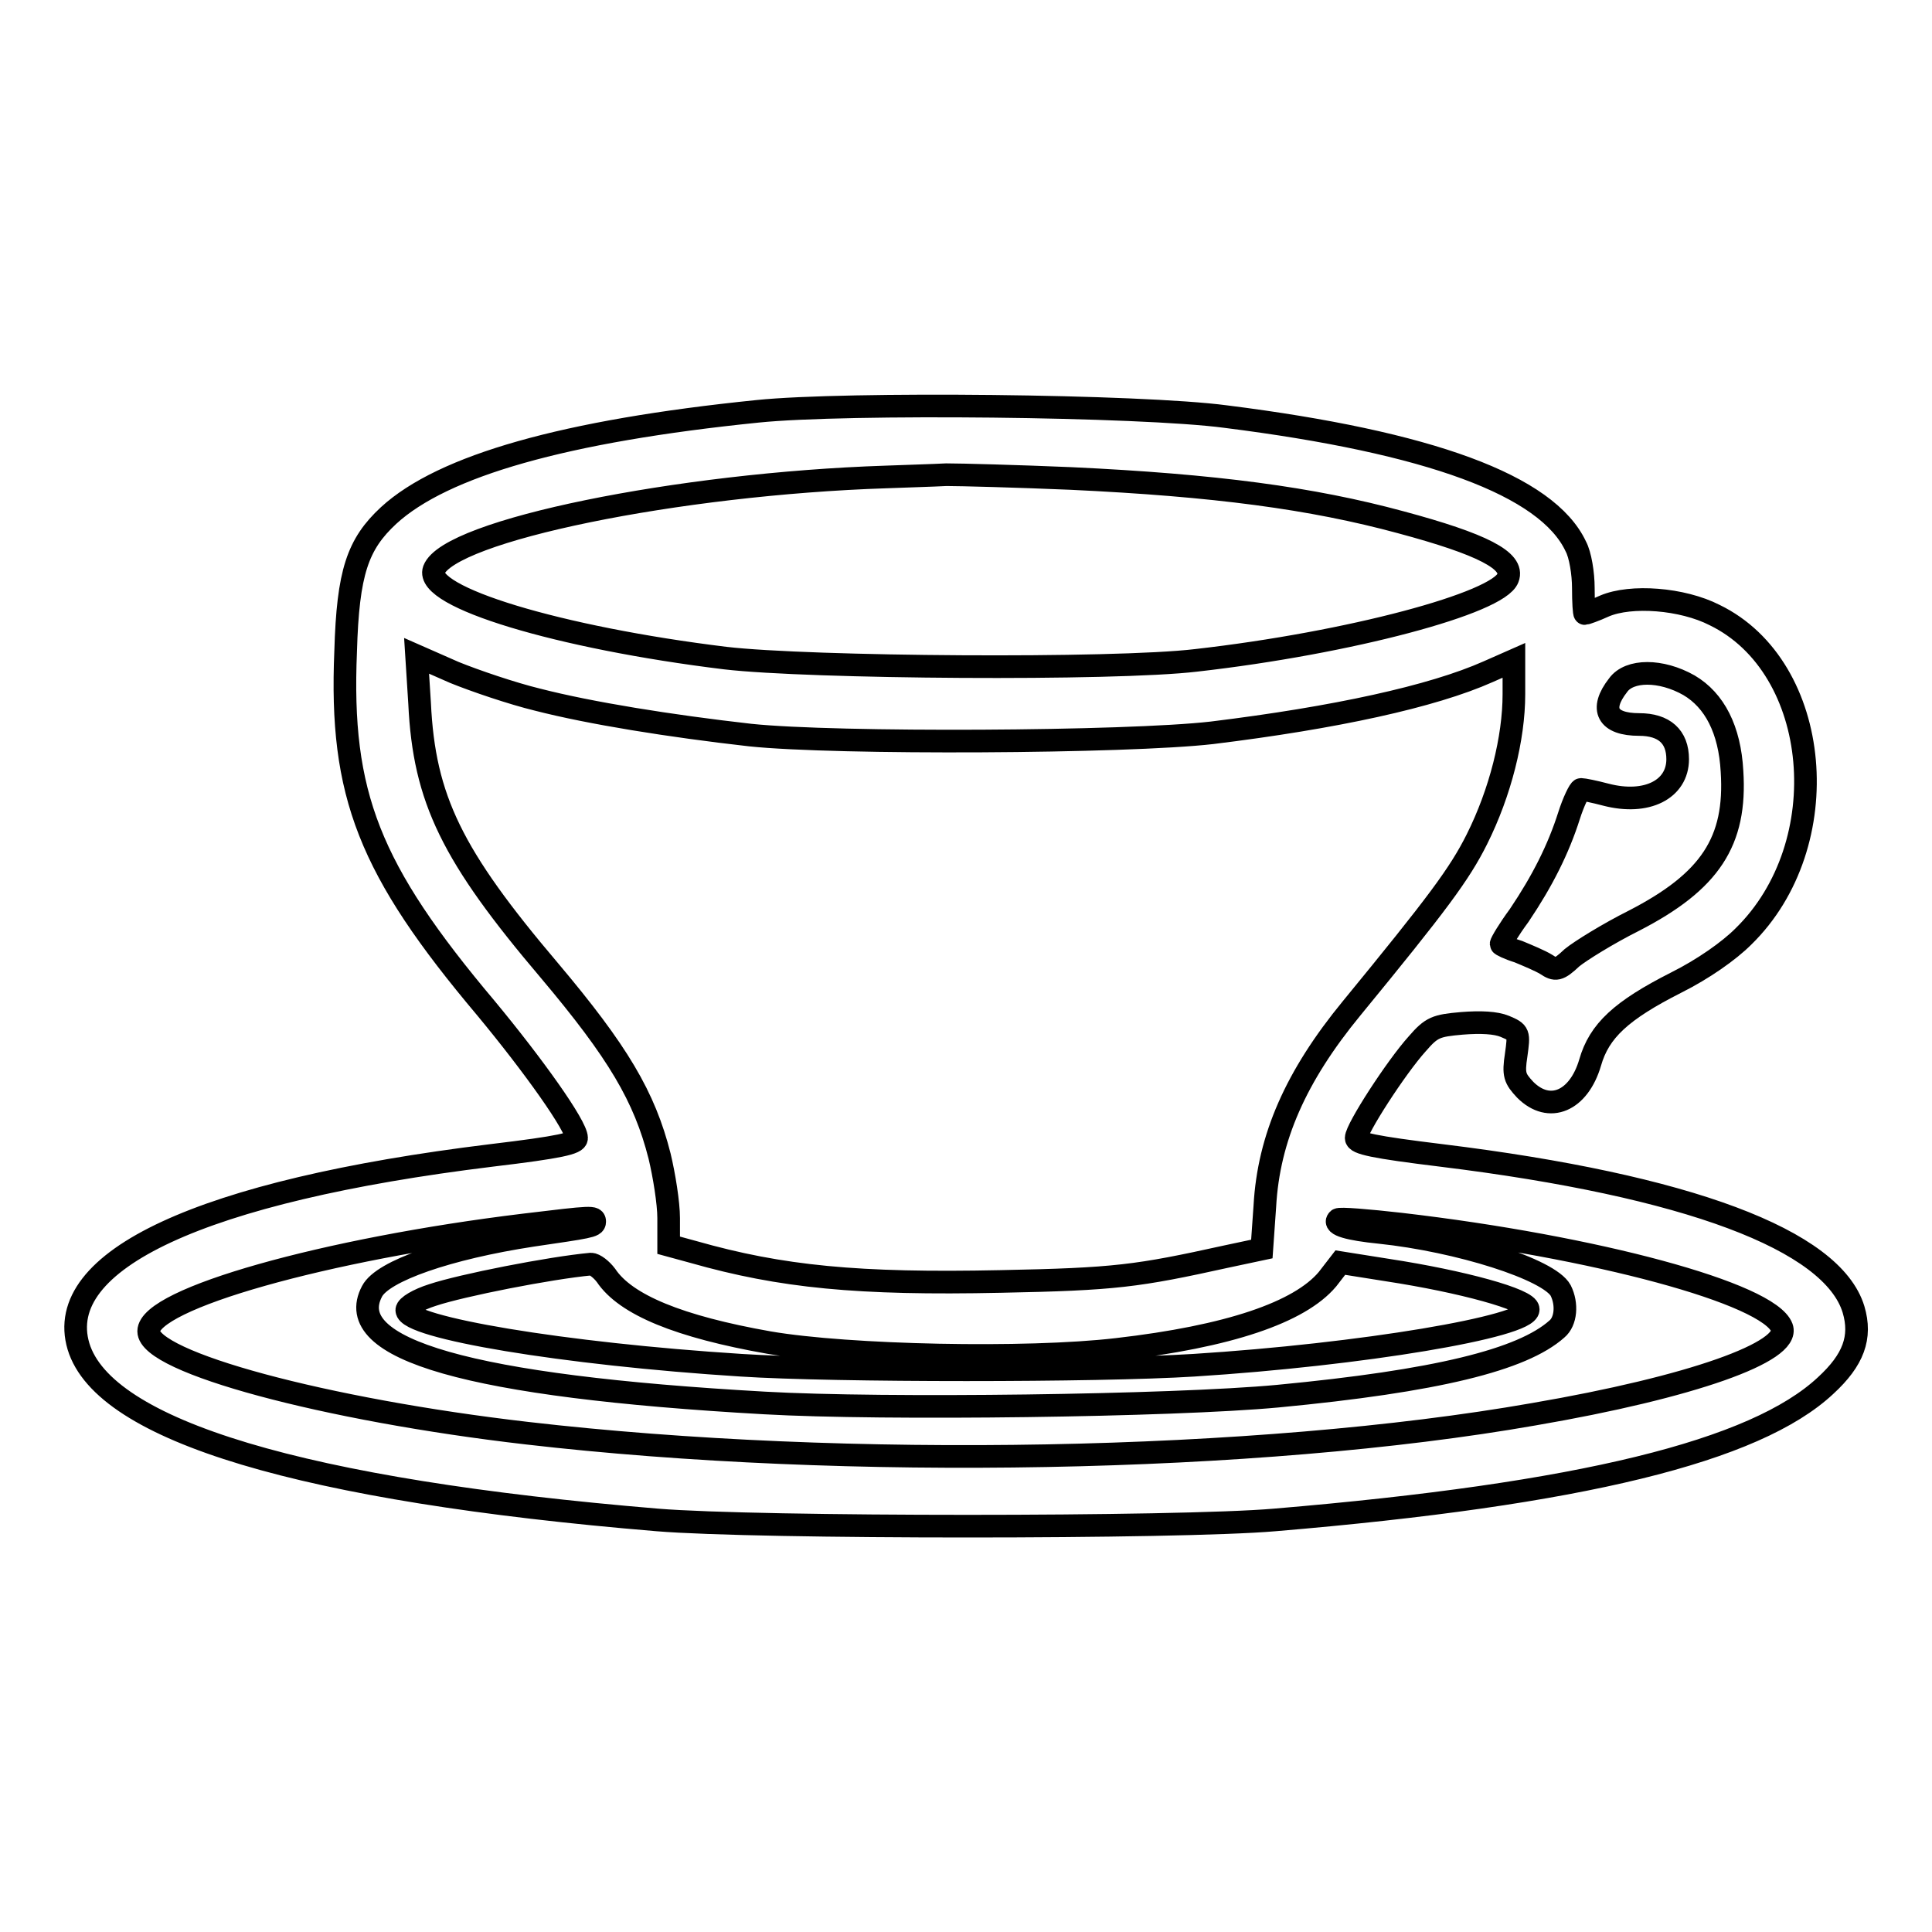 <?xml version="1.0" encoding="utf-8"?>
<!-- Svg Vector Icons : http://www.onlinewebfonts.com/icon -->
<!DOCTYPE svg PUBLIC "-//W3C//DTD SVG 1.1//EN" "http://www.w3.org/Graphics/SVG/1.1/DTD/svg11.dtd">
<svg version="1.1" xmlns="http://www.w3.org/2000/svg" xmlns:xlink="http://www.w3.org/1999/xlink" x="0px" y="0px" viewBox="0 0 256 256" enable-background="new 0 0 256 256" xml:space="preserve">
<g><g><g><path stroke-width="3" fill-opacity="0" stroke="#000000"  d="M100.4,54.5c-25.6,2.6-41.7,7.2-48.9,13.8c-4.1,3.8-5.4,7.5-5.7,18c-0.8,19,3.1,28.9,18.6,47.3c6.3,7.6,12,15.6,12,17.2c0,0.7-2.1,1.2-11.3,2.3C26.7,157.8,7,167,10.4,178.4c3.4,11.2,29.8,19.1,76.7,23c13.2,1.1,69.2,1.1,81.8,0c40.5-3.4,63.7-9.1,73-17.8c3.7-3.4,4.8-6.4,3.7-10.1c-2.8-9.2-22-16.4-54.6-20.4c-9-1.1-11.3-1.6-11.3-2.3c0-1.2,5.3-9.4,8.1-12.5c1.9-2.2,2.5-2.4,5.9-2.7c2.5-0.2,4.5-0.1,5.7,0.4c1.9,0.8,1.9,0.9,1.5,3.8c-0.4,2.6-0.2,3.1,1.2,4.6c3.2,3.2,7.1,1.5,8.6-3.6c1.2-4.2,4.1-6.9,11.4-10.6c3.6-1.8,7-4.2,8.9-6.1c12.5-12.2,10.4-35.7-3.8-42.6c-4.3-2.2-11.1-2.7-14.6-1.2c-1.3,0.6-2.5,1-2.6,1c-0.1,0-0.2-1.5-0.2-3.4s-0.4-4.4-1-5.5c-3.8-8.1-19.4-13.8-46.4-17.2C151.1,53.7,112.1,53.3,100.4,54.5z M141.9,63.4c19.1,0.9,31.9,2.6,43.7,5.8c10.8,2.9,15.1,5.1,14.2,7.4c-1.2,3.3-21,8.6-41.3,10.9c-10.9,1.3-51.3,1-62.4-0.3c-22.1-2.7-39.9-8.1-38.6-11.7c2-5.2,32.4-11.4,59.9-12.3c2.5-0.1,6.1-0.2,8-0.3C127.3,62.9,134.8,63.1,141.9,63.4z M71.2,92.7c7,1.8,17.6,3.5,28.2,4.7c11.4,1.2,49.9,1,61.2-0.3c16.3-2,29.2-4.8,36.6-8.1l3.4-1.5V92c0,5.8-1.8,13-4.9,19.2c-2.3,4.6-5.2,8.5-16.6,22.4c-7.4,9-11,17.2-11.5,26.2l-0.4,5.7l-4.7,1c-11.8,2.6-14.7,3-29.9,3.3c-18.9,0.4-29.1-0.6-40.7-3.9l-3.3-0.9v-3.6c0-2-0.6-5.7-1.2-8.2c-2-7.9-5.5-13.8-14.6-24.6c-12.9-15.2-16.6-22.7-17.2-35.4l-0.4-6.3l5,2.2C62.9,90.2,67.9,91.9,71.2,92.7z M223.8,90.8c3.4,2,5.4,5.9,5.7,11.4c0.6,9.3-2.9,14.6-13,19.8c-3.4,1.7-7.1,4-8.2,4.9c-1.8,1.7-2.2,1.7-3.4,0.9c-0.8-0.5-2.5-1.2-3.7-1.7c-1.3-0.4-2.3-0.9-2.3-1c0-0.2,1-1.9,2.4-3.8c3.1-4.6,5.2-8.8,6.6-13.2c0.6-1.9,1.4-3.5,1.6-3.5c0.3,0,1.8,0.3,3.3,0.7c5.4,1.4,9.5-0.7,9.5-4.7c0-3-1.8-4.6-5.1-4.6c-4.2,0-5.3-2-2.8-5.2C215.9,88.7,220.1,88.7,223.8,90.8z M78.8,161.9c0,0.6-0.8,0.7-8.3,1.8c-11.1,1.7-19.8,4.7-21.2,7.4c-4.1,7.7,12.9,12.6,52,14.8c15.8,0.9,54.1,0.4,68-0.9c21-2,32.4-4.8,37-8.9c1.2-1,1.4-3.3,0.5-5.1c-1.5-2.8-13.5-6.6-24-7.7c-4-0.4-6.2-1-5.5-1.7c0.2-0.2,3.9,0.1,8.3,0.6c25.8,3,48.8,9.2,50.5,13.7c1.2,3.2-11.9,7.9-32.9,11.5c-36.5,6.4-91.1,7.4-133.4,2.5c-26.8-3.1-50.1-9.4-50.1-13.5c0-4.3,23.4-10.9,49.8-14.1C78.6,161.2,78.8,161.2,78.8,161.9z M80.3,169c2.6,3.9,9.7,6.8,21.6,8.9c10.5,1.8,34.1,2.3,46.1,0.9c14.8-1.7,24.2-4.9,27.9-9.3l1.7-2.2l6.3,1c9.8,1.5,18.6,3.9,18.6,5.2c0,2.3-22.2,6-44.3,7.4c-12.7,0.8-47.7,0.8-60,0c-23.6-1.5-44.3-5-44.3-7.3c0-0.5,1.5-1.4,3.4-2c3.9-1.3,15.6-3.6,21-4.1C78.8,167.5,79.7,168.2,80.3,169z"/></g></g></g>
</svg>